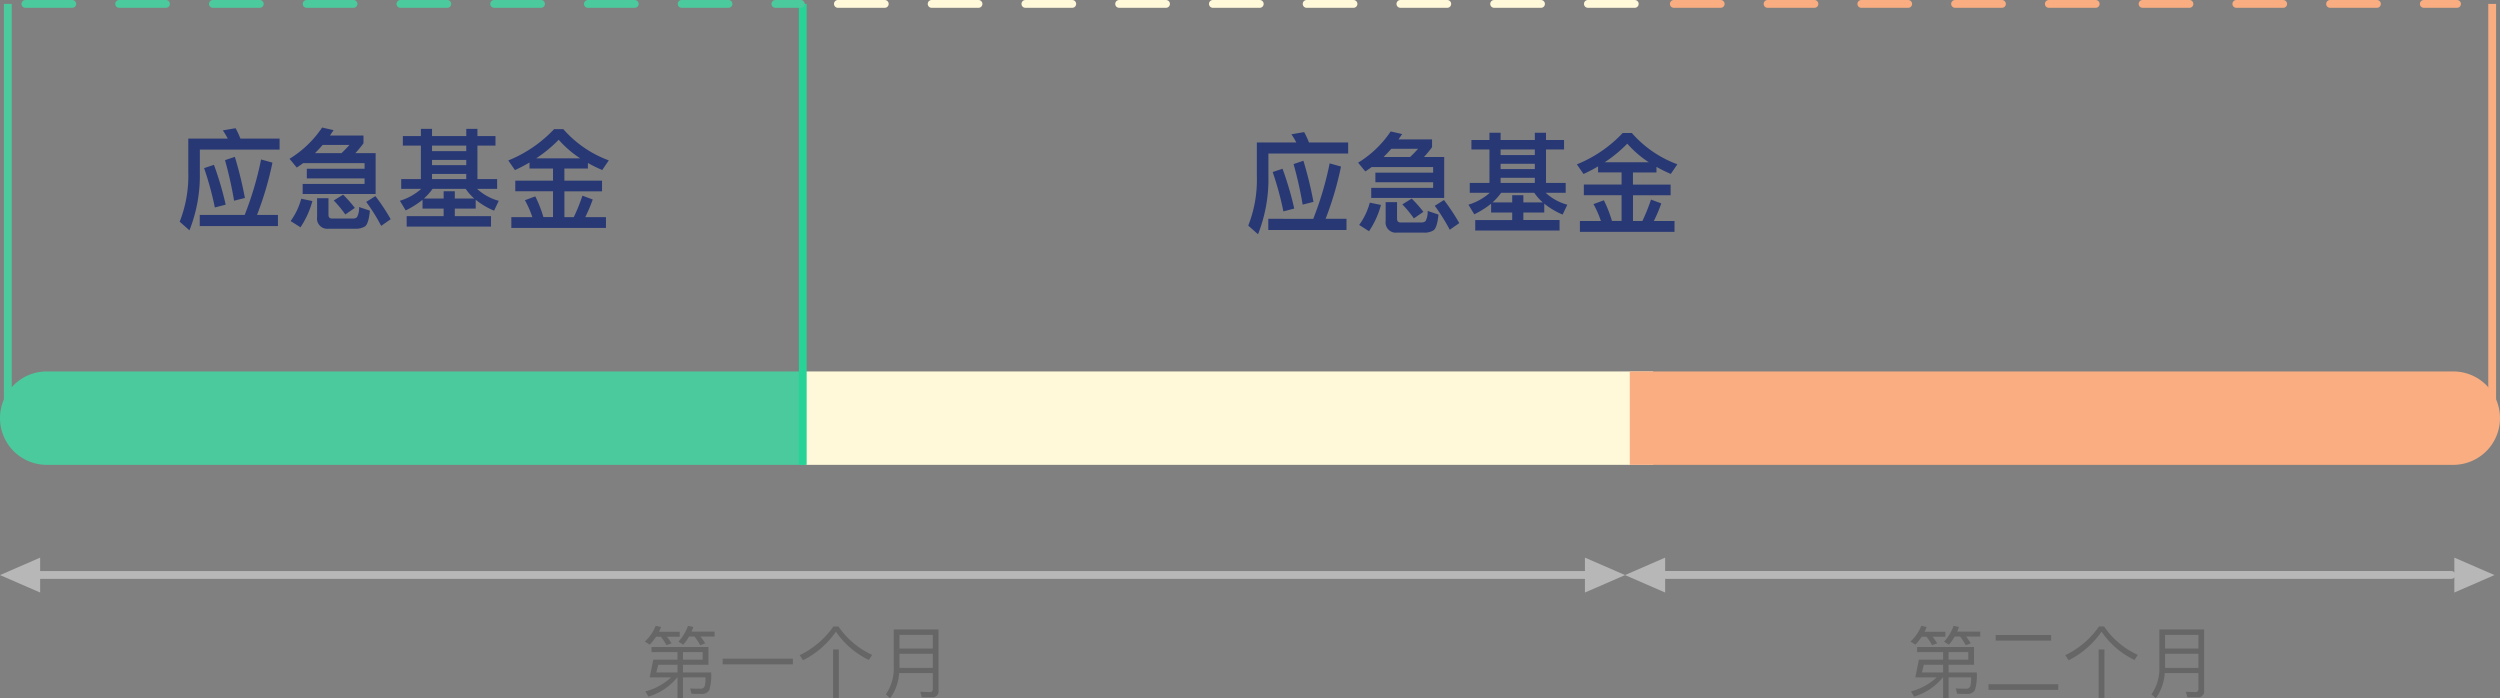 <svg xmlns="http://www.w3.org/2000/svg" width="320.001" height="89.373" viewBox="0 0 320.001 89.373">
  <rect x="0" y="0" width="320.001" height="89.373" fill="#808080" stroke="none"/>
  <g id="Group_56334" data-name="Group 56334" transform="translate(-20 -2944.5)">
    <g id="Group_55404" data-name="Group 55404" transform="translate(78.842 -280.5)">
      <path id="Rectangle_16126" data-name="Rectangle 16126" d="M5.978,0H103.1a0,0,0,0,1,0,0V11.955a0,0,0,0,1,0,0H5.978A5.978,5.978,0,0,1,0,5.978v0A5.978,5.978,0,0,1,5.978,0Z" transform="translate(-58.842 3272.545)" fill="#4bca9d"/>
      <g id="Group_55402" data-name="Group 55402" transform="translate(44.256 3272.545)">
        <rect id="Rectangle_14332" data-name="Rectangle 14332" width="108.514" height="11.955" transform="translate(0)" fill="#fff8d9"/>
        <path id="Rectangle_14333" data-name="Rectangle 14333" d="M0,0H105.411a5.978,5.978,0,0,1,5.978,5.978v0a5.978,5.978,0,0,1-5.978,5.978H0a0,0,0,0,1,0,0V0A0,0,0,0,1,0,0Z" transform="translate(105.514)" fill="#f9ad81"/>
      </g>
      <path id="Path_50849" data-name="Path 50849" d="M3.066-.49V.938h10.01V-.49H10.4a41.779,41.779,0,0,0,1.974-6.692L10.92-7.588a41.885,41.885,0,0,1-2.1,7.1ZM4.886-6.9l-1.26.42A40.3,40.3,0,0,1,5-1.442l1.386-.364A40.838,40.838,0,0,0,4.886-6.9ZM7.56-7.924,6.3-7.5A49.349,49.349,0,0,1,7.462-2.31l1.386-.35A49.245,49.245,0,0,0,7.56-7.924Zm.1-3.668-1.638.28a9.468,9.468,0,0,1,.63,1.05H1.6v4.27A16.049,16.049,0,0,1,.5.378L1.75,1.484A19.168,19.168,0,0,0,3.08-5.992V-8.848H13.286v-1.414H8.274A13.275,13.275,0,0,0,7.658-11.592Zm17.92,8.428V-8.4h-2.59a14.687,14.687,0,0,0,1.036-1.26v-.994H19.74c.14-.224.294-.448.462-.686l-1.47-.336a13.466,13.466,0,0,1-4.172,4l.924,1.12c.28-.182.546-.364.812-.56h7.868V-6.4H16.772v1.232h7.392v.714H16.24v1.288ZM21.21-8.4H17.822c.336-.336.658-.686.98-1.05h3.43C21.882-9.058,21.546-8.708,21.21-8.4ZM16.058-2.562A8.631,8.631,0,0,1,14.7.294l1.26.8a11.224,11.224,0,0,0,1.526-3.36Zm6.9,3.836A2.2,2.2,0,0,0,24.22.98q.462-.336.63-2.016L23.464-1.5A2.507,2.507,0,0,1,23.2-.21a.689.689,0,0,1-.5.182H19.978c-.294,0-.434-.168-.434-.5v-2.1H18.088V-.21a1.309,1.309,0,0,0,1.47,1.484ZM21.42-3.08l-1.2.742A14.41,14.41,0,0,1,21.7-.546l1.218-.84A15.489,15.489,0,0,0,21.42-3.08Zm4.13.182-1.176.742A24.01,24.01,0,0,1,26.292.91L27.51.056A25.956,25.956,0,0,0,25.55-2.9Zm3.514-7.686v1.218h2.31v4.284h-2.52v1.26h2.562A7.324,7.324,0,0,1,28.686-2.3l.742,1.232a11.129,11.129,0,0,0,2.156-1.358V-1.3h2.7v.966H29.554V1.008H40.348V-.336H35.714V-1.3h2.674V-2.436a9.417,9.417,0,0,0,2.352,1.4l.6-1.26A6.681,6.681,0,0,1,38.57-3.822h2.562v-1.26h-2.52V-9.366h2.31v-1.218h-2.31v-.924H37.184v.924H32.8v-.924H31.374v.924Zm2.7,7.994a7.519,7.519,0,0,0,1.106-1.232h4.242A6.278,6.278,0,0,0,38.206-2.59H35.714v-.924H34.286v.924ZM32.8-5.082V-5.74h4.382v.658Zm0-1.778v-.672h4.382v.672Zm0-1.792v-.714h4.382v.714ZM45.276-7.2v.77h3.01v1.554h-4.83v1.358h4.83v3.3H47.054a16.061,16.061,0,0,0-1.036-2.646l-1.33.49A12.437,12.437,0,0,1,45.64-.21H42.952V1.176h12.11V-.21H52.416a19.163,19.163,0,0,0,.952-2.254l-1.316-.49A22.9,22.9,0,0,1,50.946-.21h-1.2v-3.3h4.816V-4.872H49.742V-6.426h3.01V-7.14a17.2,17.2,0,0,0,1.834.9l.84-1.232a14.287,14.287,0,0,1-5.824-4H48.426A16.572,16.572,0,0,1,42.56-7.462l.854,1.232C44.058-6.524,44.674-6.846,45.276-7.2Zm6.5-.532H46.13a17.5,17.5,0,0,0,2.884-2.38A13.466,13.466,0,0,0,51.772-7.728Z" transform="translate(-36.342 3253)" fill="#283874"/>
      <path id="Path_50848" data-name="Path 50848" d="M3.066-.49V.938h10.01V-.49H10.4a41.779,41.779,0,0,0,1.974-6.692L10.92-7.588a41.885,41.885,0,0,1-2.1,7.1ZM4.886-6.9l-1.26.42A40.3,40.3,0,0,1,5-1.442l1.386-.364A40.838,40.838,0,0,0,4.886-6.9ZM7.56-7.924,6.3-7.5A49.349,49.349,0,0,1,7.462-2.31l1.386-.35A49.245,49.245,0,0,0,7.56-7.924Zm.1-3.668-1.638.28a9.468,9.468,0,0,1,.63,1.05H1.6v4.27A16.049,16.049,0,0,1,.5.378L1.75,1.484A19.168,19.168,0,0,0,3.08-5.992V-8.848H13.286v-1.414H8.274A13.275,13.275,0,0,0,7.658-11.592Zm17.92,8.428V-8.4h-2.59a14.687,14.687,0,0,0,1.036-1.26v-.994H19.74c.14-.224.294-.448.462-.686l-1.47-.336a13.466,13.466,0,0,1-4.172,4l.924,1.12c.28-.182.546-.364.812-.56h7.868V-6.4H16.772v1.232h7.392v.714H16.24v1.288ZM21.21-8.4H17.822c.336-.336.658-.686.98-1.05h3.43C21.882-9.058,21.546-8.708,21.21-8.4ZM16.058-2.562A8.631,8.631,0,0,1,14.7.294l1.26.8a11.224,11.224,0,0,0,1.526-3.36Zm6.9,3.836A2.2,2.2,0,0,0,24.22.98q.462-.336.63-2.016L23.464-1.5A2.507,2.507,0,0,1,23.2-.21a.689.689,0,0,1-.5.182H19.978c-.294,0-.434-.168-.434-.5v-2.1H18.088V-.21a1.309,1.309,0,0,0,1.47,1.484ZM21.42-3.08l-1.2.742A14.41,14.41,0,0,1,21.7-.546l1.218-.84A15.489,15.489,0,0,0,21.42-3.08Zm4.13.182-1.176.742A24.01,24.01,0,0,1,26.292.91L27.51.056A25.956,25.956,0,0,0,25.55-2.9Zm3.514-7.686v1.218h2.31v4.284h-2.52v1.26h2.562A7.324,7.324,0,0,1,28.686-2.3l.742,1.232a11.129,11.129,0,0,0,2.156-1.358V-1.3h2.7v.966H29.554V1.008H40.348V-.336H35.714V-1.3h2.674V-2.436a9.417,9.417,0,0,0,2.352,1.4l.6-1.26A6.681,6.681,0,0,1,38.57-3.822h2.562v-1.26h-2.52V-9.366h2.31v-1.218h-2.31v-.924H37.184v.924H32.8v-.924H31.374v.924Zm2.7,7.994a7.519,7.519,0,0,0,1.106-1.232h4.242A6.278,6.278,0,0,0,38.206-2.59H35.714v-.924H34.286v.924ZM32.8-5.082V-5.74h4.382v.658Zm0-1.778v-.672h4.382v.672Zm0-1.792v-.714h4.382v.714ZM45.276-7.2v.77h3.01v1.554h-4.83v1.358h4.83v3.3H47.054a16.061,16.061,0,0,0-1.036-2.646l-1.33.49A12.437,12.437,0,0,1,45.64-.21H42.952V1.176h12.11V-.21H52.416a19.163,19.163,0,0,0,.952-2.254l-1.316-.49A22.9,22.9,0,0,1,50.946-.21h-1.2v-3.3h4.816V-4.872H49.742V-6.426h3.01V-7.14a17.2,17.2,0,0,0,1.834.9l.84-1.232a14.287,14.287,0,0,1-5.824-4H48.426A16.572,16.572,0,0,1,42.56-7.462l.854,1.232C44.058-6.524,44.674-6.846,45.276-7.2Zm6.5-.532H46.13a17.5,17.5,0,0,0,2.884-2.38A13.466,13.466,0,0,0,51.772-7.728Z" transform="translate(100.435 3253.5)" fill="#283874"/>
    </g>
    <line id="Line_335" data-name="Line 335" y2="59" transform="translate(122.753 2945)" fill="none" stroke="#27d396" stroke-width="1"/>
    <line id="Line_336" data-name="Line 336" y2="52" transform="translate(21 2945)" fill="none" stroke="#4bca9d" stroke-width="1"/>
    <line id="Line_337" data-name="Line 337" y2="52" transform="translate(339 2945)" fill="none" stroke="#f9ad81" stroke-width="1"/>
    <line id="Line_338" data-name="Line 338" x2="99.25" transform="translate(23.25 2945)" fill="none" stroke="#4bca9d" stroke-linecap="round" stroke-width="1" stroke-dasharray="6 6"/>
    <path id="Path_50759" data-name="Path 50759" d="M0,0H103.25" transform="translate(127.25 2945)" fill="none" stroke="#fff8d9" stroke-linecap="round" stroke-width="1" stroke-dasharray="6 6"/>
    <line id="Line_340" data-name="Line 340" x2="100.25" transform="translate(234.25 2945)" fill="none" stroke="#f9ad81" stroke-linecap="round" stroke-width="1" stroke-dasharray="6 6"/>
    <path id="Path_50850" data-name="Path 50850" d="M4.72-4.87v.96H1.62L1.16-1.64H3.9A7.741,7.741,0,0,1,.6.16l.41.66A7.572,7.572,0,0,0,4.69-1.64h.03V1.01h.7V-1.64H8.3A4.515,4.515,0,0,1,8.21-.53a.54.54,0,0,1-.57.34c-.4,0-.84-.01-1.3-.03l.18.68c.4.01.81.02,1.23.02A1.06,1.06,0,0,0,8.8-.04a6.469,6.469,0,0,0,.23-2.23H5.42v-.98H8.68V-5.53H1.39v.66Zm0,1.62v.98H2.01l.24-.98Zm.7-.66v-.96H7.94v.96ZM1.98-6.84h.61a7.244,7.244,0,0,1,.72,1.08L3.96-6a6.1,6.1,0,0,0-.6-.84H5.01v-.63H2.35c.09-.2.18-.4.27-.62l-.69-.15A5.6,5.6,0,0,1,.54-6.22l.63.39A7.17,7.17,0,0,0,1.98-6.84ZM6.2-6.87h.69a7.158,7.158,0,0,1,.73,1.12l.64-.24a6.921,6.921,0,0,0-.6-.88H9.47V-7.5H6.52c.08-.19.16-.39.23-.59l-.69-.15A5.829,5.829,0,0,1,4.84-6.21l.62.39A6.594,6.594,0,0,0,6.2-6.87Zm4.3,2.84v.72h8.99v-.72ZM24.63-5.21V.99h.74v-6.2Zm.05-2.95a11.161,11.161,0,0,1-4.32,3.68l.43.65A11.323,11.323,0,0,0,25-7.49a10.692,10.692,0,0,0,4.21,3.62l.43-.65a10.477,10.477,0,0,1-4.32-3.64Zm8.45,3.5H37.4v1.8H33.13Zm4.27-.67H33.13V-7.08H37.4ZM33.09-2.19H37.4V-.2c0,.29-.12.44-.35.44-.38,0-.8-.02-1.26-.04l.2.71h1.29a.76.76,0,0,0,.85-.86V-7.77H32.4v4.88A5.776,5.776,0,0,1,31.39.53l.55.5A6.1,6.1,0,0,0,33.09-2.19Z" transform="translate(102 3032.844)" fill="#666"/>
    <path id="Path_50851" data-name="Path 50851" d="M4.72-4.87v.96H1.62L1.16-1.64H3.9A7.741,7.741,0,0,1,.6.16l.41.66A7.572,7.572,0,0,0,4.69-1.64h.03V1.01h.7V-1.64H8.3A4.515,4.515,0,0,1,8.21-.53a.54.54,0,0,1-.57.34c-.4,0-.84-.01-1.3-.03l.18.68c.4.01.81.02,1.23.02A1.06,1.06,0,0,0,8.8-.04a6.469,6.469,0,0,0,.23-2.23H5.42v-.98H8.68V-5.53H1.39v.66Zm0,1.62v.98H2.01l.24-.98Zm.7-.66v-.96H7.94v.96ZM1.98-6.84h.61a7.244,7.244,0,0,1,.72,1.08L3.96-6a6.1,6.1,0,0,0-.6-.84H5.01v-.63H2.35c.09-.2.18-.4.27-.62l-.69-.15A5.6,5.6,0,0,1,.54-6.22l.63.39A7.17,7.17,0,0,0,1.98-6.84ZM6.2-6.87h.69a7.158,7.158,0,0,1,.73,1.12l.64-.24a6.921,6.921,0,0,0-.6-.88H9.47V-7.5H6.52c.08-.19.16-.39.23-.59l-.69-.15A5.829,5.829,0,0,1,4.84-6.21l.62.39A6.594,6.594,0,0,0,6.2-6.87Zm5.25-.19v.71h7.1v-.71ZM10.53-.77v.73h8.93V-.77Zm14.1-4.44V.99h.74v-6.2Zm.05-2.95a11.161,11.161,0,0,1-4.32,3.68l.43.65A11.323,11.323,0,0,0,25-7.49a10.692,10.692,0,0,0,4.21,3.62l.43-.65a10.477,10.477,0,0,1-4.32-3.64Zm8.45,3.5H37.4v1.8H33.13Zm4.27-.67H33.13V-7.08H37.4ZM33.09-2.19H37.4V-.2c0,.29-.12.44-.35.44-.38,0-.8-.02-1.26-.04l.2.71h1.29a.76.76,0,0,0,.85-.86V-7.77H32.4v4.88A5.776,5.776,0,0,1,31.39.53l.55.5A6.1,6.1,0,0,0,33.09-2.19Z" transform="translate(264 3032.844)" fill="#666"/>
    <g id="Group_55406" data-name="Group 55406" transform="translate(110.184 -465.874)">
      <line id="Line_273" data-name="Line 273" x2="199.865" transform="translate(-85.548 3483.967)" fill="none" stroke="#b7b7b7" stroke-linecap="round" stroke-width="1"/>
      <path id="Polygon_30" data-name="Polygon 30" d="M2.234,0,4.468,5.139H0Z" transform="translate(-90.184 3486.218) rotate(-90)" fill="#b7b7b7"/>
      <path id="Polygon_31" data-name="Polygon 31" d="M2.234,0,4.468,5.139H0Z" transform="translate(117.825 3481.75) rotate(90)" fill="#b7b7b7"/>
    </g>
    <g id="Group_55407" data-name="Group 55407" transform="translate(318.184 -465.875)">
      <line id="Line_273-2" data-name="Line 273" x2="101.15" transform="translate(-85.548 3483.967)" fill="none" stroke="#b7b7b7" stroke-linecap="round" stroke-width="1"/>
      <path id="Polygon_30-2" data-name="Polygon 30" d="M2.234,0,4.468,5.139H0Z" transform="translate(-90.184 3486.218) rotate(-90)" fill="#b7b7b7"/>
      <path id="Polygon_31-2" data-name="Polygon 31" d="M2.234,0,4.468,5.139H0Z" transform="translate(21.111 3481.75) rotate(90)" fill="#b7b7b7"/>
    </g>
  </g>
</svg>
